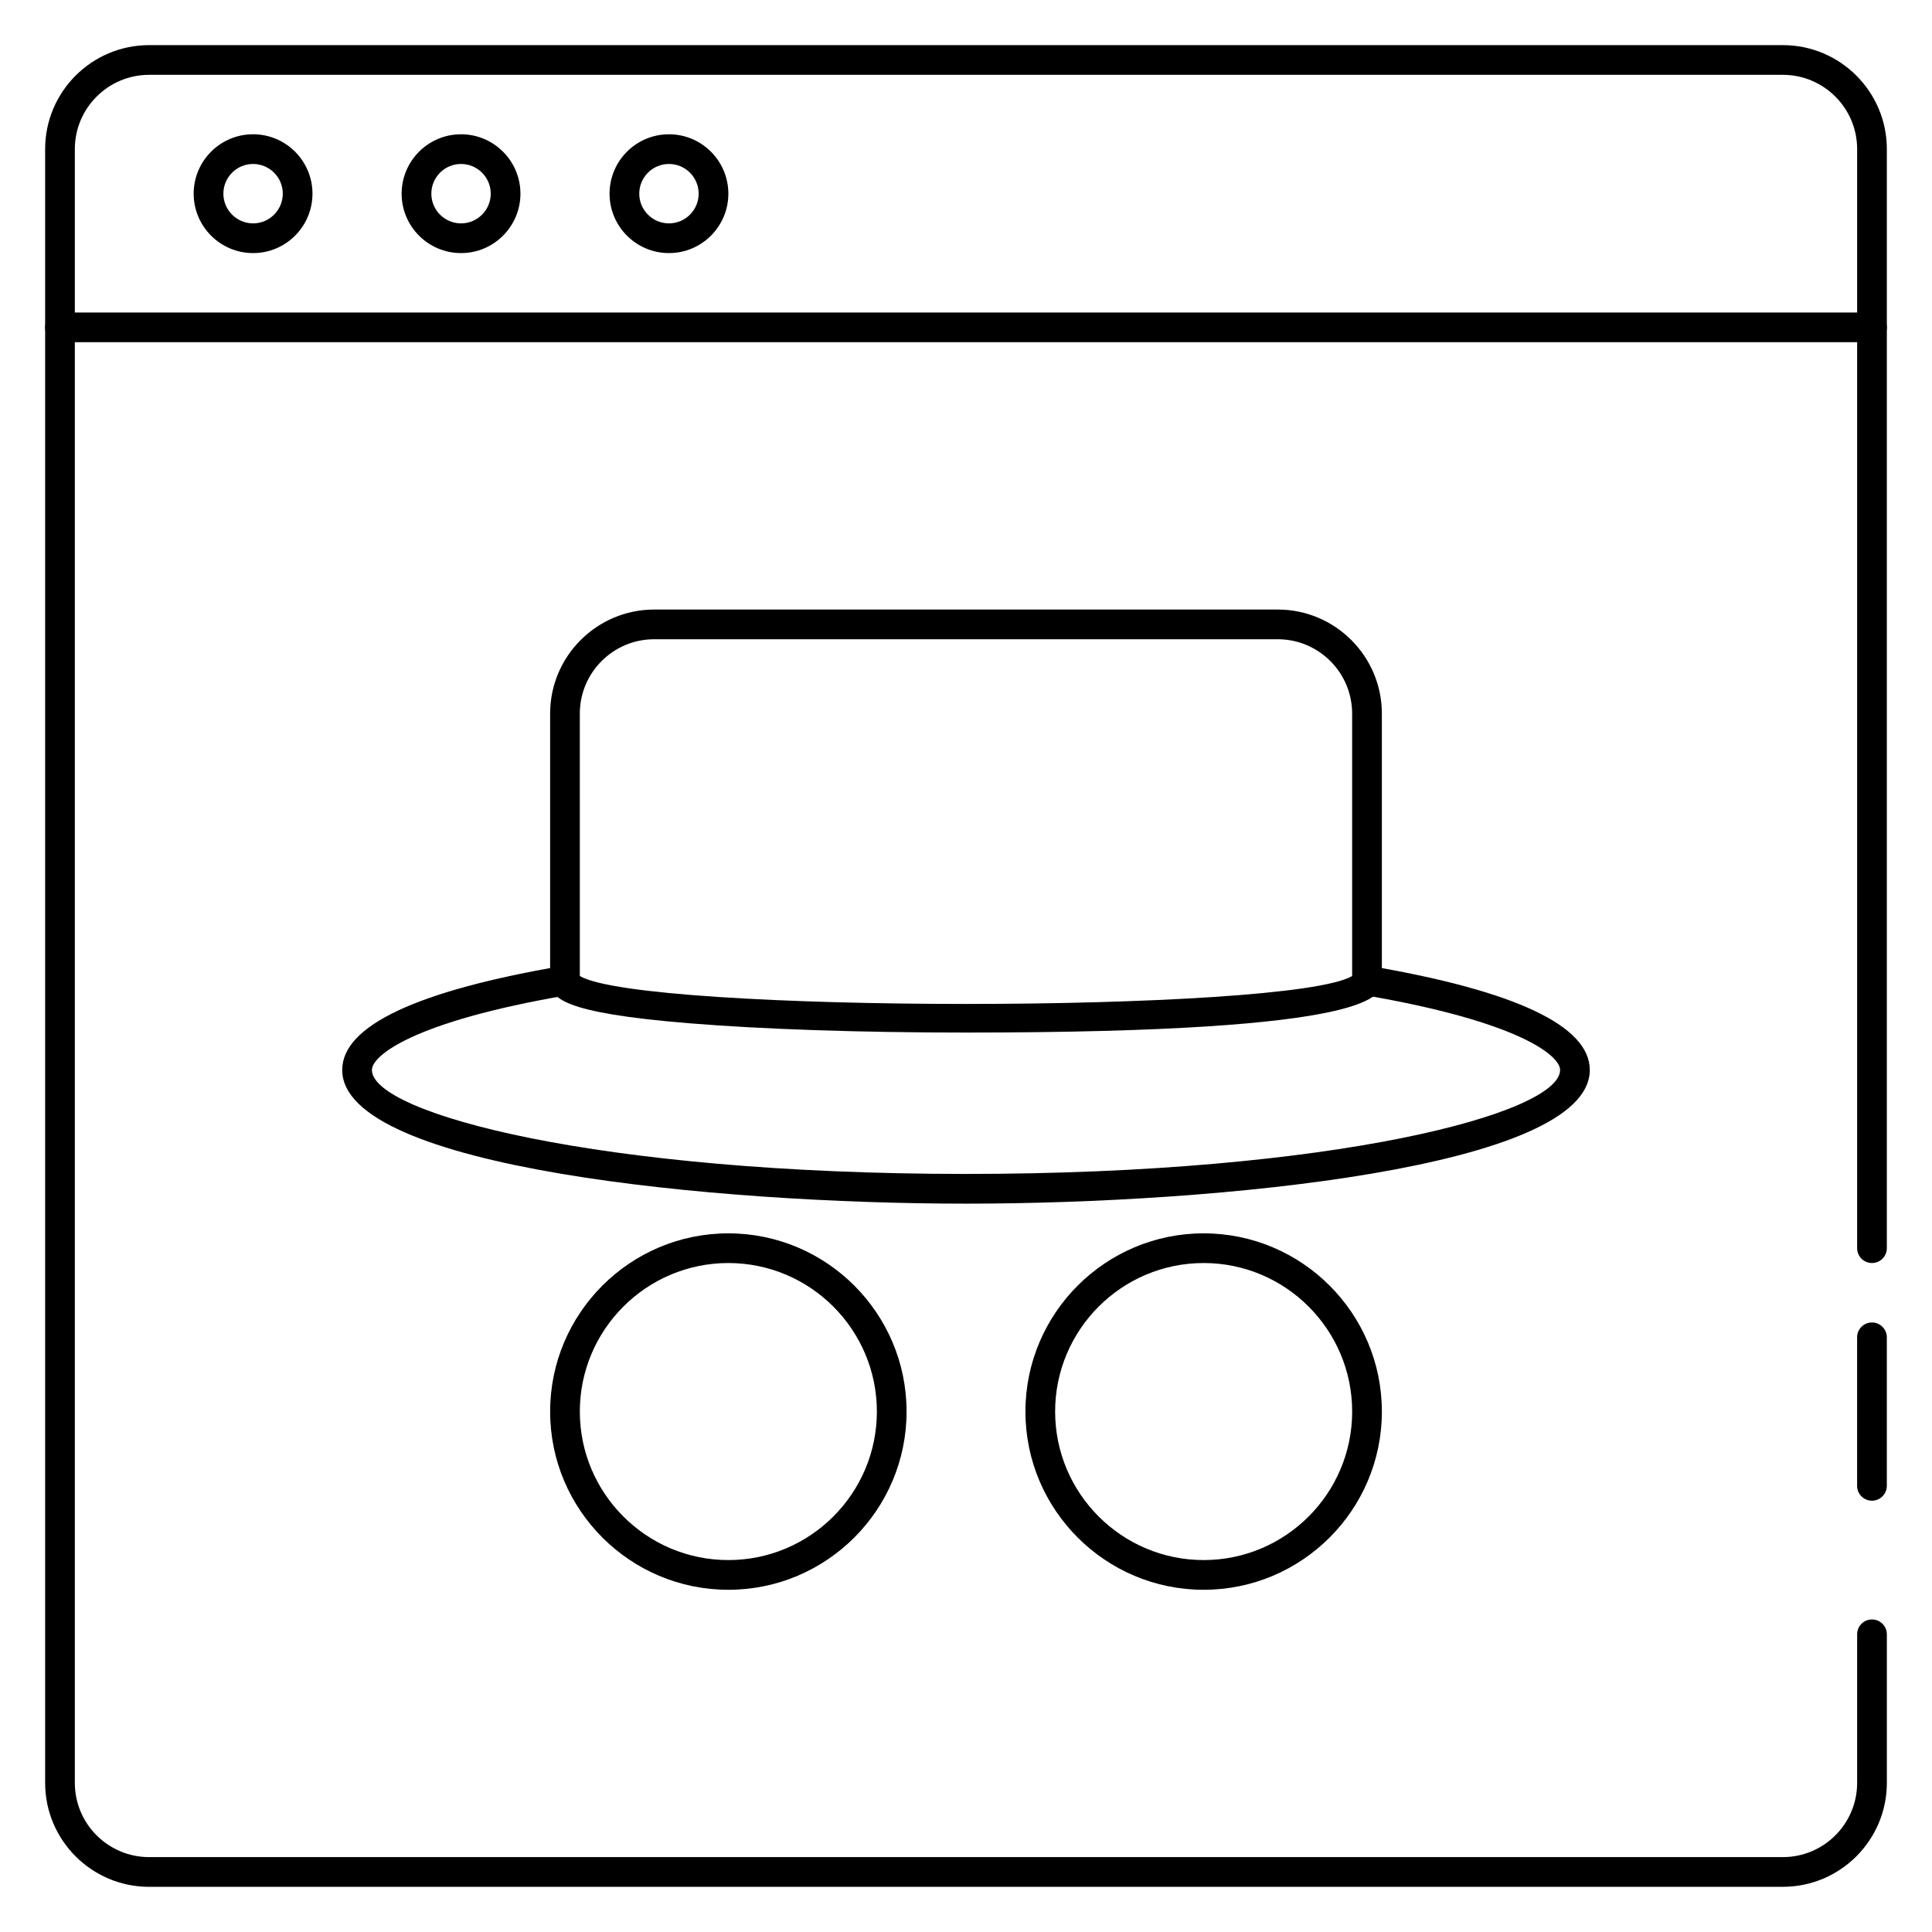 <?xml version="1.0" encoding="UTF-8"?>
<!-- Uploaded to: SVG Repo, www.svgrepo.com, Generator: SVG Repo Mixer Tools -->
<svg fill="#000000" width="800px" height="800px" version="1.1" viewBox="144 144 512 512" xmlns="http://www.w3.org/2000/svg">
 <g>
  <path d="m616.49 644.03h-432.98c-15.195 0-27.547-12.352-27.547-27.543v-432.98c0-15.195 12.352-27.547 27.547-27.547h432.98c15.191 0 27.543 12.352 27.543 27.547v291.27c0 2.172-1.762 3.938-3.938 3.938-2.172 0-3.934-1.762-3.934-3.938v-291.27c0-10.848-8.824-19.676-19.672-19.676h-432.98c-10.848 0-19.676 8.828-19.676 19.676v432.98c0 10.84 8.828 19.664 19.676 19.664h432.98c10.848 0 19.672-8.824 19.672-19.672v-39.371c0-2.172 1.762-3.938 3.938-3.938 2.172 0 3.938 1.762 3.938 3.938v39.367c-0.004 15.195-12.355 27.547-27.547 27.547z"/>
  <path d="m640.09 234.69h-480.2c-2.168 0-3.934-1.766-3.934-3.938s1.766-3.938 3.938-3.938h480.2c2.172 0 3.938 1.762 3.938 3.938-0.004 2.172-1.766 3.938-3.941 3.938z"/>
  <path d="m211.07 211.07c-8.684 0-15.746-7.062-15.746-15.746 0-8.684 7.062-15.742 15.742-15.742 8.684 0 15.742 7.062 15.742 15.742 0.004 8.684-7.055 15.746-15.738 15.746zm0-23.617c-4.348 0-7.871 3.535-7.871 7.871 0 4.336 3.527 7.871 7.871 7.871s7.871-3.535 7.871-7.871c0-4.336-3.527-7.871-7.871-7.871z"/>
  <path d="m266.18 211.07c-8.684 0-15.742-7.062-15.742-15.742 0-8.684 7.062-15.742 15.742-15.742 8.684 0 15.742 7.062 15.742 15.742s-7.062 15.742-15.742 15.742zm0-23.617c-4.344 0-7.871 3.535-7.871 7.871 0 4.336 3.527 7.871 7.871 7.871s7.871-3.535 7.871-7.871c0-4.336-3.527-7.871-7.871-7.871z"/>
  <path d="m321.28 211.07c-8.684 0-15.742-7.062-15.742-15.742 0-8.684 7.062-15.742 15.742-15.742 8.684 0 15.742 7.062 15.742 15.742 0.004 8.68-7.059 15.742-15.742 15.742zm0-23.617c-4.344 0-7.871 3.535-7.871 7.871 0 4.336 3.527 7.871 7.871 7.871s7.871-3.535 7.871-7.871c0-4.336-3.523-7.871-7.871-7.871z"/>
  <path d="m640.09 541.7c-2.172 0-3.938-1.762-3.938-3.938v-39.359c0-2.172 1.762-3.938 3.938-3.938 2.172 0 3.938 1.762 3.938 3.938v39.359c0 2.172-1.762 3.938-3.938 3.938z"/>
  <path d="m337.02 565.31c-26.047 0-47.23-21.184-47.23-47.23s21.184-47.23 47.23-47.23c26.047 0 47.23 21.184 47.23 47.23s-21.184 47.23-47.23 47.23zm0-86.594c-21.703 0-39.359 17.656-39.359 39.359s17.656 39.359 39.359 39.359c21.703 0 39.359-17.656 39.359-39.359s-17.656-39.359-39.359-39.359z"/>
  <path d="m462.98 565.31c-26.047 0-47.23-21.184-47.23-47.23s21.184-47.23 47.23-47.23c26.047 0 47.23 21.184 47.23 47.23s-21.184 47.23-47.23 47.23zm0-86.594c-21.703 0-39.359 17.656-39.359 39.359s17.656 39.359 39.359 39.359c21.703 0 39.359-17.656 39.359-39.359s-17.656-39.359-39.359-39.359z"/>
  <path d="m400 462.98c-66.449 0-165.31-9.43-165.31-35.426 0-11.676 19.641-20.957 58.371-27.574 2.078-0.355 4.172 1.062 4.543 3.211 0.363 2.141-1.078 4.18-3.219 4.543-40.992 7.012-51.824 16.035-51.824 19.82 0 11.5 59.891 27.551 157.44 27.551s157.44-16.051 157.44-27.551c0-3.785-10.832-12.809-51.82-19.82-2.141-0.363-3.582-2.402-3.219-4.543 0.371-2.148 2.426-3.574 4.543-3.211 38.727 6.617 58.367 15.898 58.367 27.574 0 25.992-98.867 35.426-165.31 35.426z"/>
  <path d="m400 417.64c-27.945 0-54.004-0.875-73.383-2.465-34.055-2.785-36.828-6.754-36.828-11.266v-70.793c0-15.207 12.375-27.582 27.586-27.582h165.25c15.207 0 27.582 12.375 27.582 27.574v70.793c0 3.762 0 13.738-110.21 13.738zm-102.34-14.98c16.727 9.863 187.95 9.863 204.67 0v-69.551c0-10.863-8.84-19.703-19.711-19.703h-165.25c-10.871 0-19.711 8.84-19.711 19.703z"/>
 </g>
</svg>